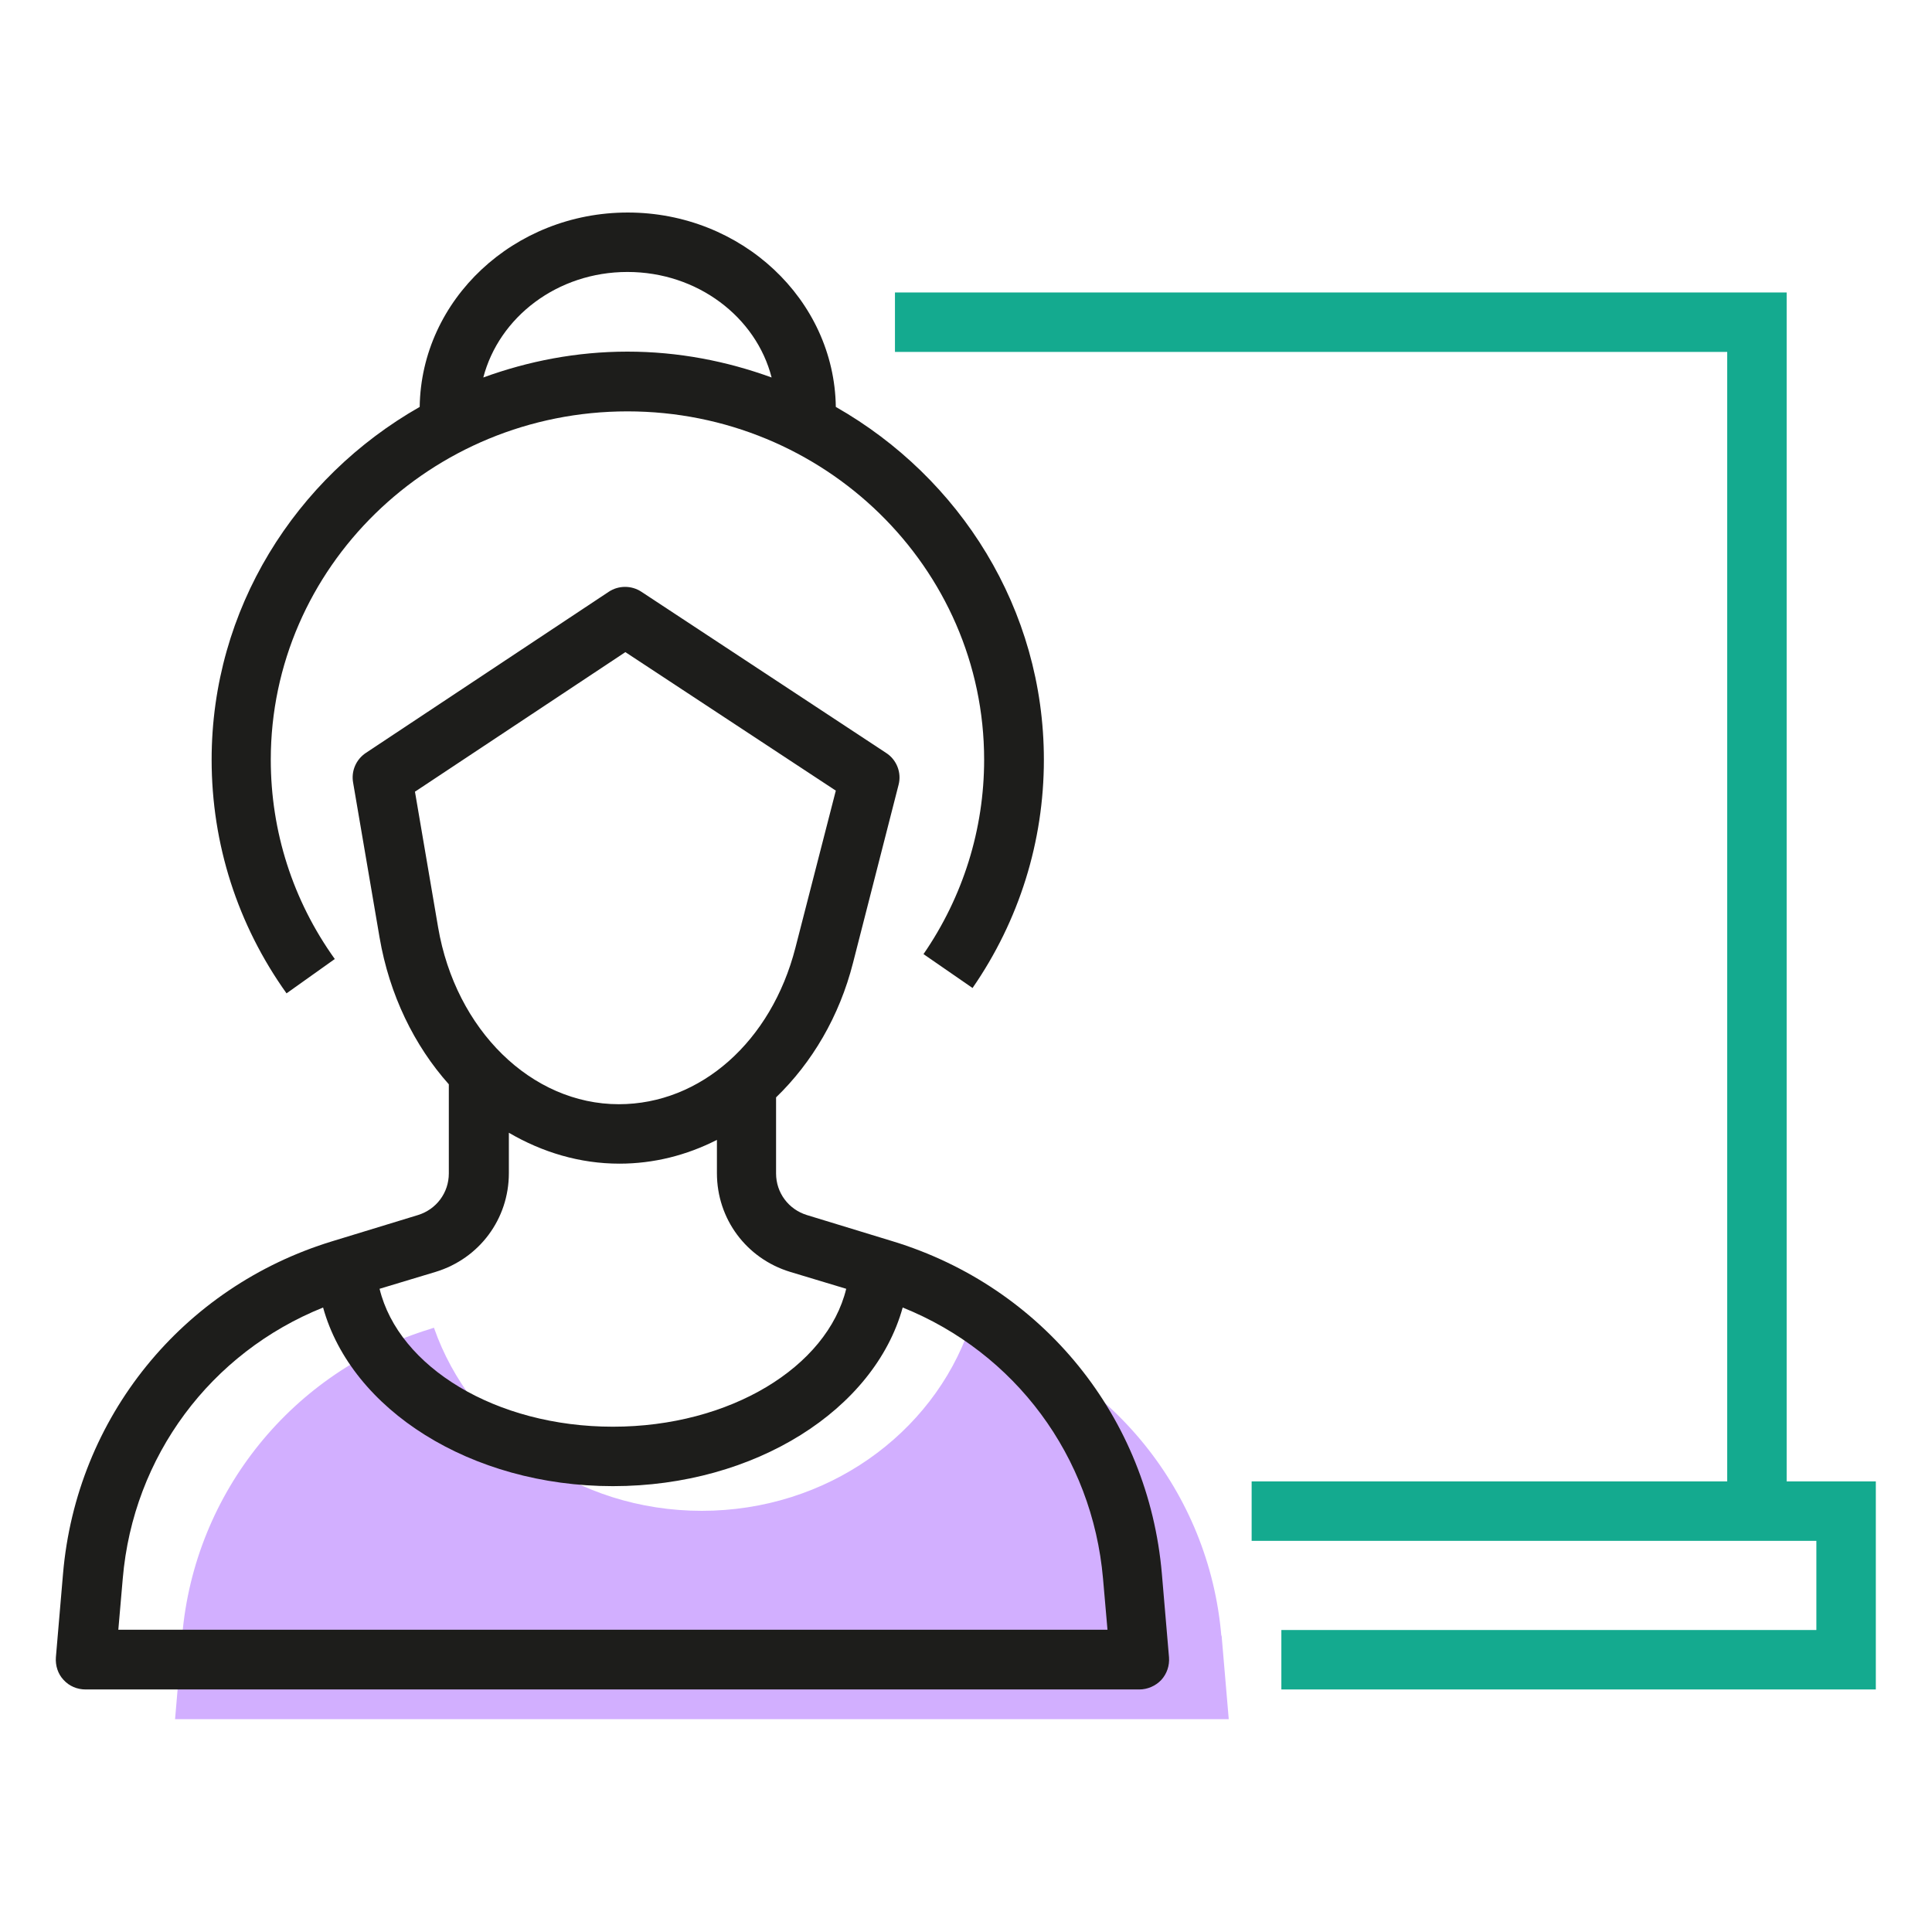 <?xml version="1.0" encoding="UTF-8"?>
<svg xmlns="http://www.w3.org/2000/svg" id="Calque_1" data-name="Calque 1" viewBox="0 0 65 65">
  <defs>
    <style>
      .cls-1 {
        fill: #14aa8f;
      }

      .cls-2 {
        fill: #1d1d1b;
      }

      .cls-3 {
        fill: #d2afff;
      }
    </style>
  </defs>
  <path class="cls-3" d="m41.09,55.03c-.41-4.82-3.72-8.91-8.35-10.32l-.12-.04c-1.25,3.58-4.81,6.16-9.01,6.16s-7.76-2.58-9.01-6.16l-.12.04c-4.63,1.41-7.94,5.5-8.35,10.32l-.24,2.81h35.45l-.24-2.81Z"></path>
  <polygon class="cls-1" points="60.11 49.84 60.11 9.84 30.11 9.84 30.11 11.84 58.11 11.84 58.11 49.84 42.11 49.84 42.11 51.84 61.11 51.84 61.11 54.84 43.11 54.84 43.11 56.84 63.11 56.84 63.11 49.84 60.11 49.84"></polygon>
  <g>
    <path class="cls-2" d="m39.09,52.95c-.45-5.26-4-9.65-9.06-11.19l-2.88-.88c-.62-.19-1.04-.75-1.04-1.4v-2.56c1.21-1.17,2.13-2.72,2.59-4.53l1.53-5.98c.11-.41-.06-.85-.42-1.08l-8.23-5.42c-.33-.22-.77-.22-1.1,0l-8.17,5.42c-.33.22-.5.61-.43,1l.89,5.21c.33,1.93,1.17,3.64,2.33,4.94v3c0,.65-.42,1.21-1.04,1.4l-2.88.88c-5.05,1.54-8.61,5.93-9.06,11.19l-.24,2.81c-.02.28.07.56.26.76.19.21.46.32.74.32h35.45c.28,0,.55-.12.74-.32.19-.21.28-.48.26-.76l-.24-2.81ZM13.97,26.63l7.07-4.69,7.08,4.66-1.36,5.29c-.81,3.15-3.19,5.26-5.94,5.26-2.94,0-5.49-2.5-6.08-5.95l-.78-4.57Zm.69,16.16c1.47-.45,2.46-1.78,2.46-3.32v-1.36c1.13.66,2.39,1.04,3.72,1.04,1.15,0,2.26-.28,3.28-.8v1.12c0,1.54.99,2.87,2.46,3.32l1.89.57c-.64,2.63-3.91,4.64-7.85,4.64s-7.21-2.01-7.85-4.64l1.89-.57Zm-10.68,12.05l.15-1.73c.35-4.12,2.96-7.6,6.74-9.12.95,3.43,4.96,6.01,9.75,6.01s8.8-2.58,9.75-6.01c3.78,1.52,6.38,5,6.74,9.12l.15,1.72H3.98Z"></path>
    <path class="cls-2" d="m11.26,32.26c-1.41-1.97-2.15-4.29-2.15-6.7,0-6.46,5.38-11.72,12-11.72s12,5.26,12,11.72c0,2.34-.71,4.61-2.04,6.54l1.65,1.14c1.57-2.27,2.4-4.93,2.4-7.68,0-5.07-2.82-9.49-7-11.87-.05-3.61-3.17-6.54-7-6.54s-6.95,2.93-7,6.54c-4.18,2.38-7,6.8-7,11.87,0,2.83.87,5.55,2.52,7.86l1.63-1.16Zm9.85-23.11c2.36,0,4.33,1.52,4.85,3.55-1.51-.55-3.14-.87-4.85-.87s-3.34.32-4.85.87c.53-2.03,2.49-3.55,4.85-3.55Z"></path>
  </g>
</svg>
